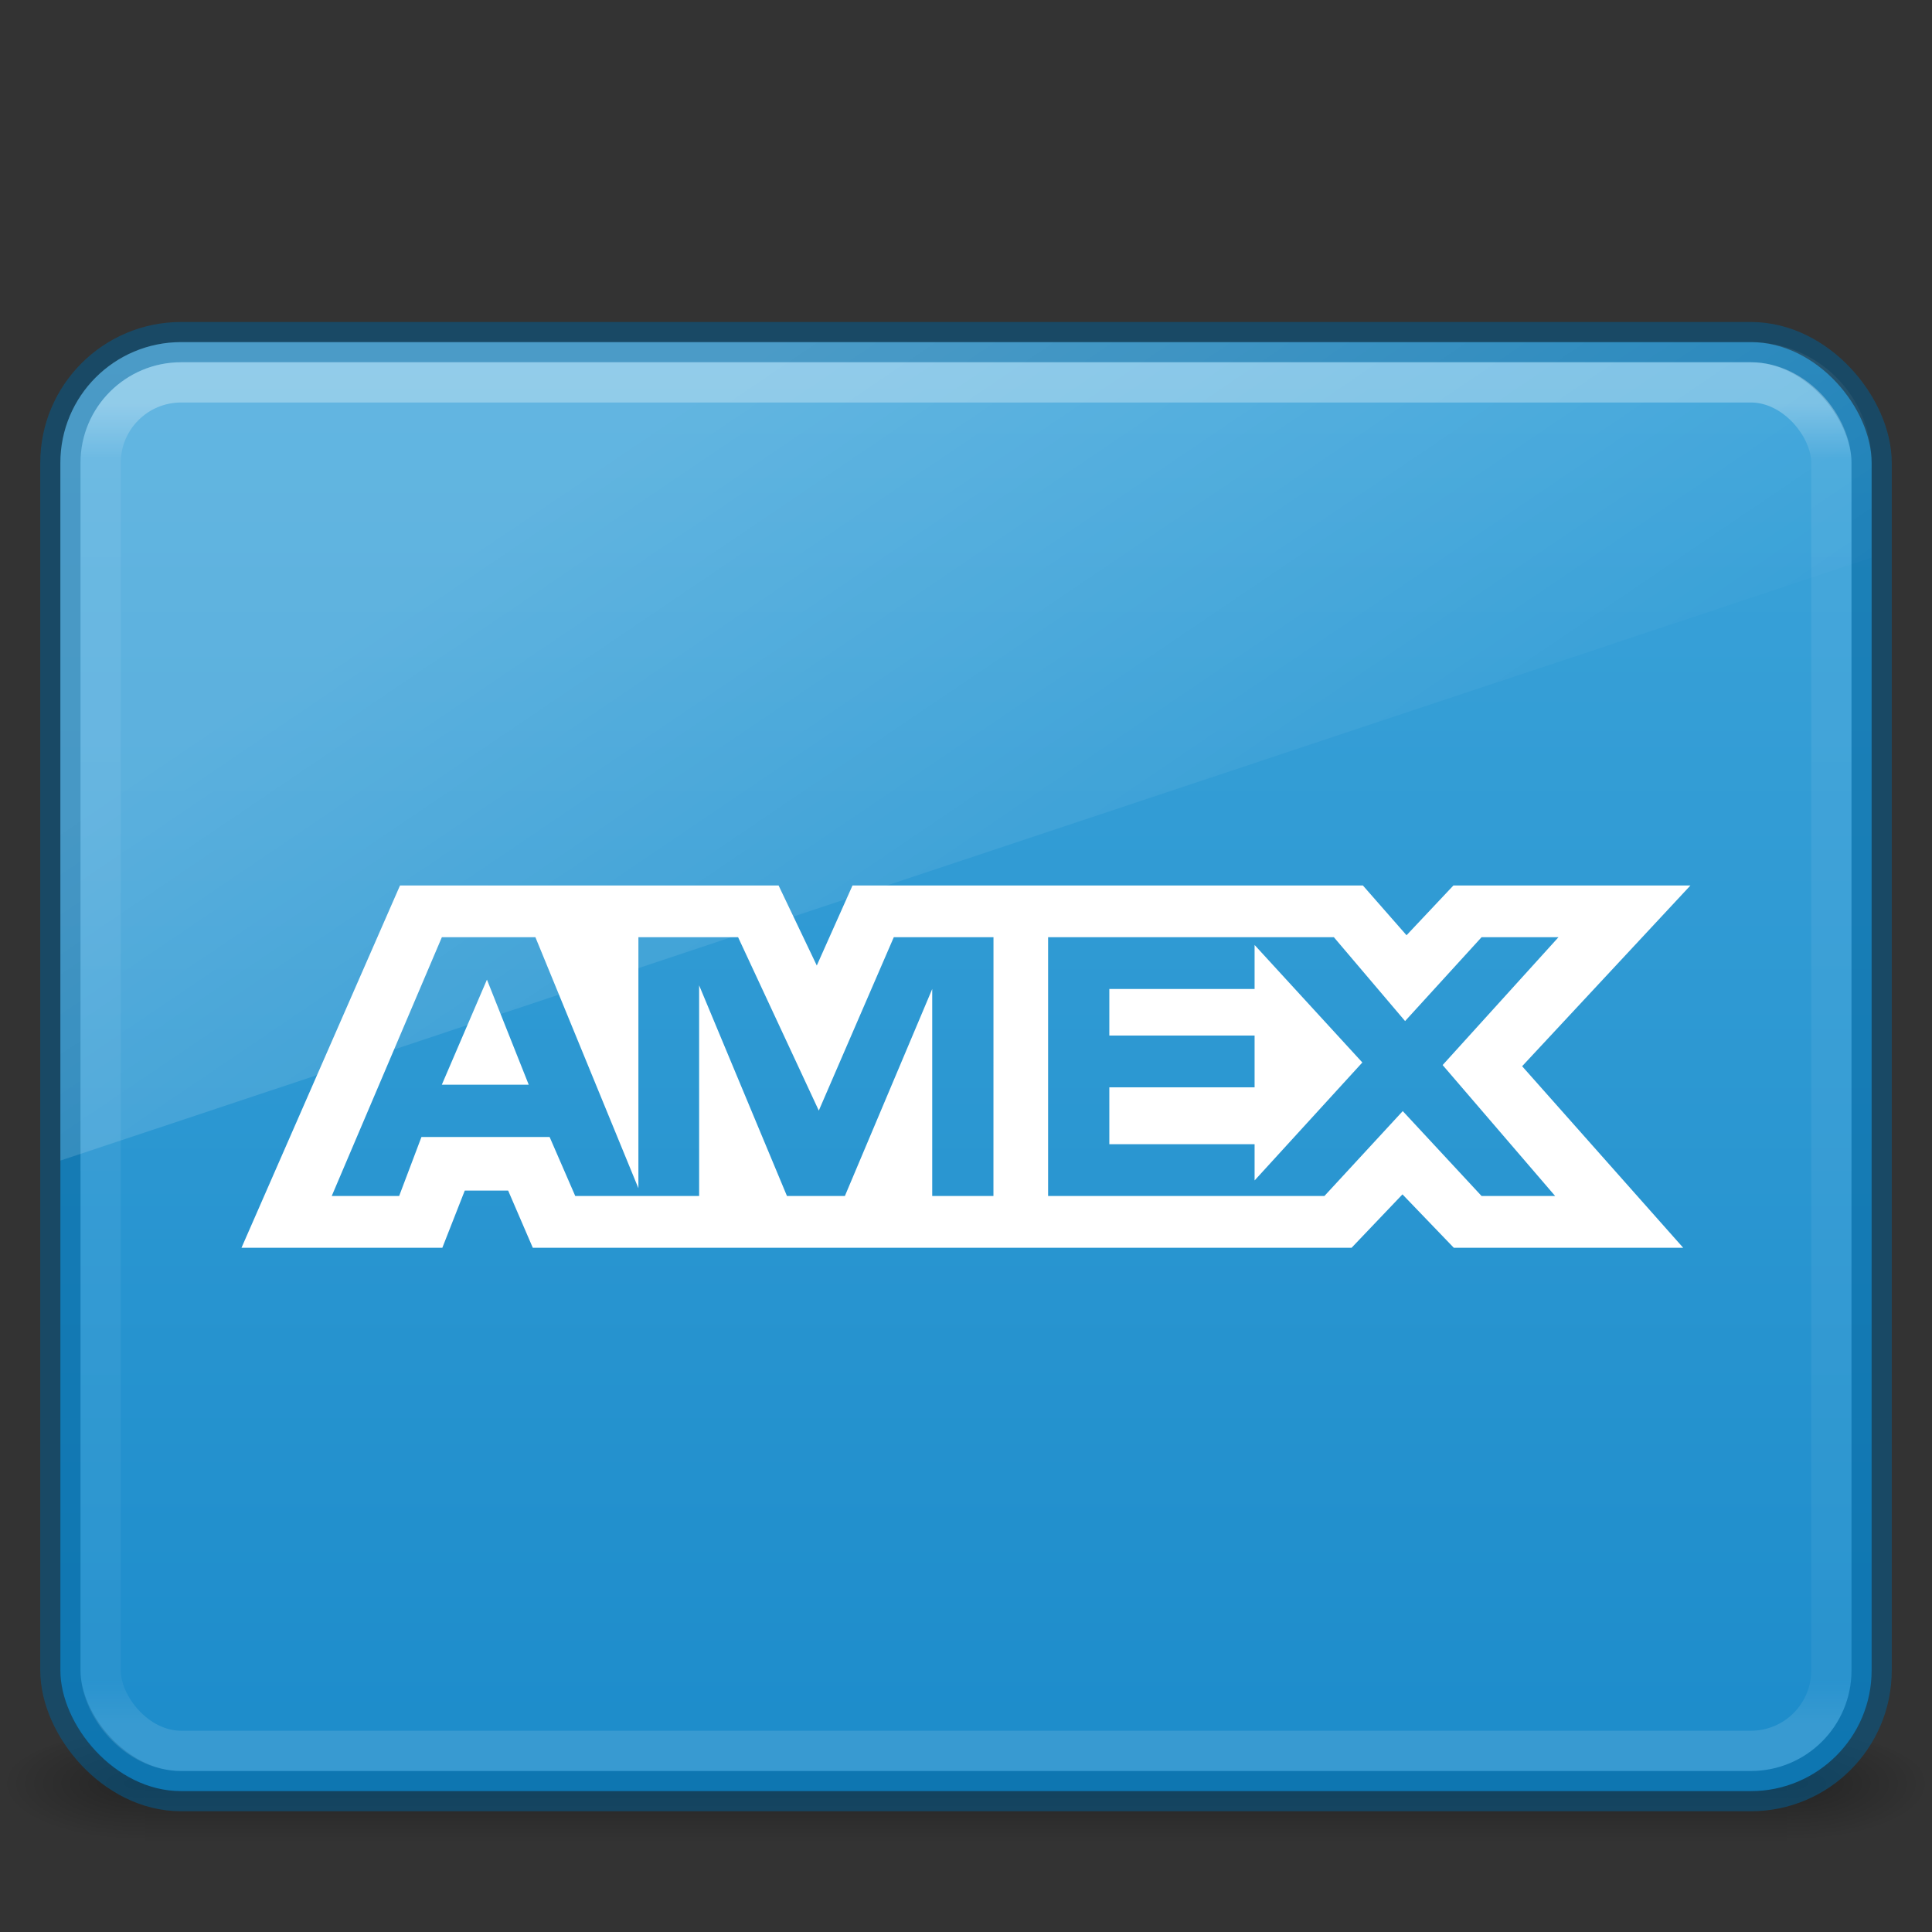 <svg height="48" width="48" xmlns="http://www.w3.org/2000/svg" xmlns:xlink="http://www.w3.org/1999/xlink"><rect width="100%" height="100%" fill="#333333" stroke="none"/><radialGradient id="a" cx="605.714" cy="486.648" gradientTransform="matrix(.029 0 0 .012 26.973 38.471)" gradientUnits="userSpaceOnUse" r="117.143" xlink:href="#b"></radialGradient><linearGradient id="b"><stop offset="0"></stop><stop offset="1" stop-opacity="0"></stop></linearGradient><radialGradient id="c" cx="605.714" cy="486.648" gradientTransform="matrix(-.029 0 0 .012 21.027 38.471)" gradientUnits="userSpaceOnUse" r="117.143" xlink:href="#b"></radialGradient><linearGradient id="d" gradientTransform="matrix(.084 0 0 .012 -6.54 38.471)" gradientUnits="userSpaceOnUse" x1="302.857" x2="302.857" y1="366.648" y2="609.505"><stop offset="0" stop-opacity="0"></stop><stop offset=".5"></stop><stop offset="1" stop-opacity="0"></stop></linearGradient><linearGradient id="e" gradientTransform="matrix(1.162 0 0 .919 -3.892 4.446)" gradientUnits="userSpaceOnUse" x1="40.29" x2="40.29" y1="6.093" y2="41.844"><stop offset="0" stop-color="#fff"></stop><stop offset=".042" stop-color="#fff" stop-opacity=".235"></stop><stop offset=".964" stop-color="#fff" stop-opacity=".157"></stop><stop offset="1" stop-color="#fff" stop-opacity=".392"></stop></linearGradient><linearGradient id="f" gradientTransform="matrix(1.15 0 0 1.167 -.15 17.333)" gradientUnits="userSpaceOnUse" x1="10" x2="20" y1="-3" y2="12"><stop offset="0" stop-color="#fff"></stop><stop offset="1" stop-color="#fff" stop-opacity="0"></stop></linearGradient><linearGradient id="g" gradientTransform="matrix(1.033 0 0 .999 -1.291 -5.519)" gradientUnits="userSpaceOnUse" x1="23.25" x2="23.25" y1="-28.809" y2="70.295"><stop offset="0" stop-color="#63c1ec"></stop><stop offset="1" stop-color="#0a7ec2"></stop></linearGradient><g opacity=".3"><path d="m3.6 43h40.8v3h-40.8z" fill="url(#d)"></path><path d="m3.6 43v3c-1.489.006-3.6-.672-3.6-1.5 0-.828 1.662-1.5 3.6-1.5z" fill="url(#c)"></path><path d="m44.4 43v3c1.489.006 3.6-.672 3.6-1.5 0-.828-1.662-1.5-3.6-1.5z" fill="url(#a)"></path></g><rect fill="url(#g)" height="36" rx="3" width="45" x="1.5" y="8.5"></rect><rect fill="none" height="36" opacity=".5" rx="3" stroke="#006199" stroke-linecap="round" stroke-linejoin="round" width="45" x="1.5" y="8.5"></rect><rect fill="none" height="34" opacity=".3" rx="2" stroke="url(#e)" stroke-linecap="round" stroke-linejoin="round" width="43" x="2.5" y="9.5"></rect><path d="m11.547 29.58-.557 1.42h-4.99l3.938-9h9.406l.949 1.988.887-1.988h3.341 1.684 7.656l1.084 1.236 1.164-1.236h5.889l-4.181 4.49 4.001 4.51h-5.699l-1.275-1.326-1.264 1.326h-7.374-1.684-11.285l-.612-1.42m.004.095h-1.085zm12.054-6.39h-2.477l-1.863 4.307-2.005-4.307h-2.477v6.236l-2.559-6.236h-2.324l-2.736 6.429h1.675l.554-1.466h3.184l.637 1.466h3.078v-5.233l2.182 5.233h1.439l2.17-5.143v5.143h1.521zm10.226 2.083-1.769-2.083h-7.1v6.429h6.865l1.946-2.109 1.958 2.109h1.828l-2.795-3.253 2.878-3.176h-1.911zm-3.739 3.06h-3.609v-1.414h3.609v-1.286h-3.609v-1.157h3.609v-1.093l2.677 2.919-2.677 2.931zm-19.072-4.089 1.038 2.61h-2.159z" fill="#fff"></path><path d="m4.5 8.5c-1.662 0-3 1.338-3 3v17.334l45-14.98v-2.354c0-1.662-1.338-3-3-3z" fill="url(#f)" opacity=".2"></path></svg>